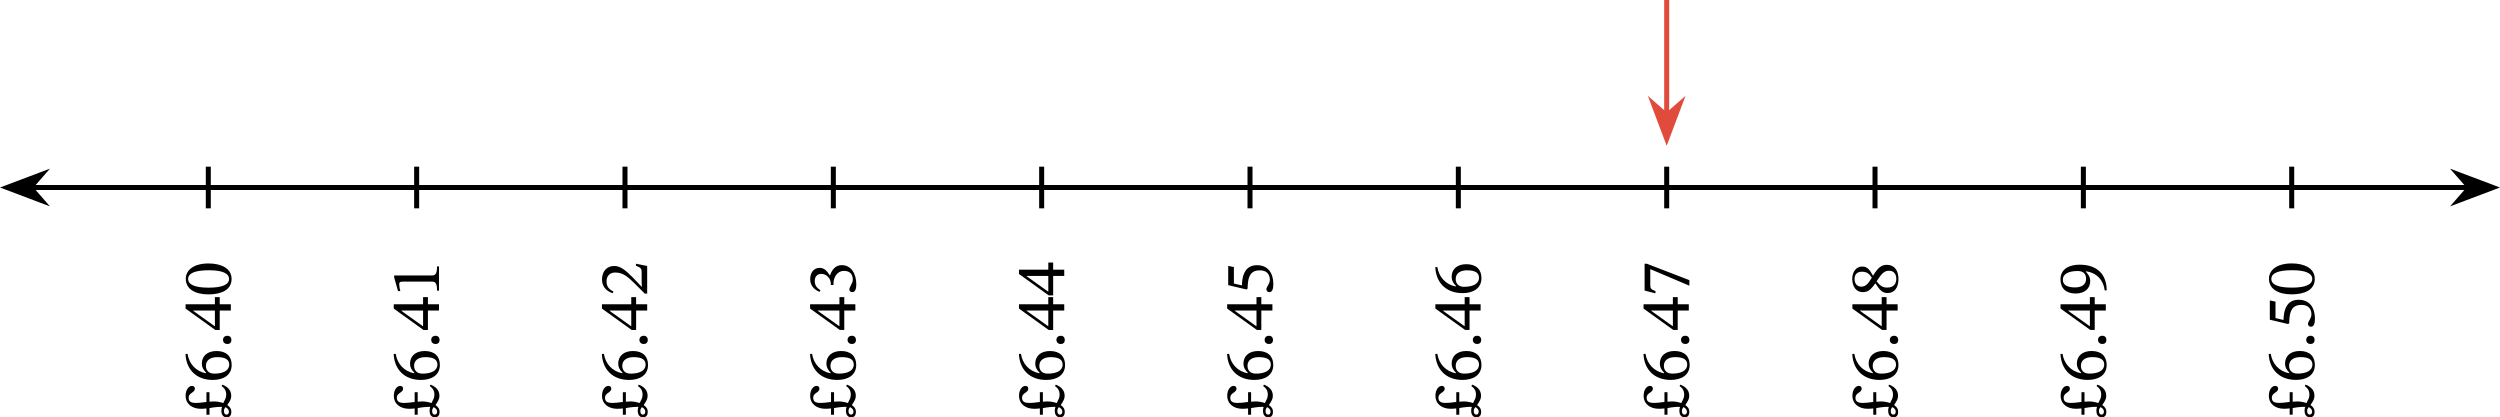 <?xml version="1.0" encoding="UTF-8" standalone="no"?>
<svg
   xmlns:dc="http://purl.org/dc/elements/1.1/"
   xmlns:cc="http://creativecommons.org/ns#"
   xmlns:rdf="http://www.w3.org/1999/02/22-rdf-syntax-ns#"
   xmlns:svg="http://www.w3.org/2000/svg"
   xmlns="http://www.w3.org/2000/svg"
   xmlns:sodipodi="http://sodipodi.sourceforge.net/DTD/sodipodi-0.dtd"
   xmlns:inkscape="http://www.inkscape.org/namespaces/inkscape"
   width="397.464pt"
   height="66.352pt"
   viewBox="0 0 397.464 66.352"
   class="displayed_equation"
   version="1.1"
   id="svg22"
   sodipodi:docname="1.svg">
  <defs
     id="defs26" />
  <sodipodi:namedview
     pagecolor="#ffffff"
     bordercolor="#666666"
     borderopacity="1"
     objecttolerance="10"
     gridtolerance="10"
     guidetolerance="10"
     inkscape:pageopacity="0"
     inkscape:pageshadow="2"
     inkscape:window-width="640"
     inkscape:window-height="480"
     id="namedview24" />
  <path
     d="M 4.992,29.809 H 392.472"
     fill="none"
     stroke-width="0.797"
     stroke-linejoin="round"
     stroke="#000000"
     stroke-miterlimit="10"
     id="path2" />
  <path
     d="m 1.128,29.809 5.469,2.066 -1.805,-2.066 1.805,-2.062"
     id="path4" />
  <path
     d="m 1.128,29.809 5.469,2.066 -1.805,-2.066 1.805,-2.062 z m 0,0"
     fill="none"
     stroke-width="0.797"
     stroke="#000000"
     stroke-miterlimit="10"
     id="path6" />
  <path
     d="m 396.335,29.809 -5.469,-2.062 1.805,2.062 -1.805,2.066"
     id="path8" />
  <path
     d="m 396.335,29.809 -5.469,-2.062 1.805,2.062 -1.805,2.066 z m 0,0"
     fill="none"
     stroke-width="0.797"
     stroke="#000000"
     stroke-miterlimit="10"
     id="path10" />
  <path
     d="m 33.117,33.121 v -6.625 m 33.125,6.625 v -6.625 m 33.121,6.625 v -6.625 m 33.125,6.625 v -6.625 m 33.121,6.625 v -6.625 m 33.125,6.625 v -6.625 m 33.121,6.625 v -6.625 m 33.125,6.625 v -6.625 m 33.121,6.625 v -6.625 m 33.125,6.625 v -6.625 m 33.121,6.625 v -6.625"
     fill="none"
     stroke-width="0.797"
     stroke-linejoin="round"
     stroke="#000000"
     stroke-miterlimit="10"
     id="path12" />
  <path
     d="M 264.98,3.0000001e-7 V 18.188"
     fill="none"
     stroke-width="0.797"
     stroke-linejoin="round"
     stroke="#e14b3b"
     stroke-miterlimit="10"
     id="path14" />
  <path
     d="m 264.98,22.051 2.062,-5.469 -2.062,1.805 -2.066,-1.805"
     fill="#e14b3b"
     id="path16" />
  <path
     d="m 264.98,22.051 2.062,-5.469 -2.062,1.805 -2.066,-1.805 z m 0,0"
     fill="none"
     stroke-width="0.797"
     stroke="#e14b3b"
     stroke-miterlimit="10"
     id="path18" />
  <path
     d="m 33.304,62.359 h -0.48 v 1.547 c -0.711,0.102 -1.215,0.156 -1.66,0.156 -0.902,0 -1.172,-0.289 -1.172,-0.844 0,-0.773 0.992,-0.781 0.992,-1.418 0,-0.223 -0.133,-0.449 -0.457,-0.449 -0.523,0 -1.016,0.637 -1.016,1.555 0,1.359 1.082,2.086 2.422,2.086 0.301,0 0.625,-0.023 0.891,-0.059 v 1.004 h 0.48 v -1.059 c 0.938,-0.168 1.465,-0.199 1.996,-0.191 -0.062,0.191 -0.109,0.383 -0.109,0.637 0,0.469 0.211,1.027 0.859,1.027 0.535,0 0.734,-0.414 0.734,-0.871 0,-0.434 -0.164,-0.734 -0.645,-1.082 0.48,-0.727 0.625,-0.992 0.625,-1.484 0,-0.957 -0.684,-1.473 -1.406,-1.762 L 35.226,61.375 c 0.434,0.312 0.734,0.691 0.734,1.352 0,0.547 -0.156,0.727 -0.457,1.348 -0.559,-0.176 -1.039,-0.254 -1.508,-0.254 -0.211,0 -0.434,0.023 -0.691,0.043 z m 2.555,2.375 c 0.301,0.156 0.535,0.391 0.535,0.691 0,0.27 -0.098,0.492 -0.379,0.492 -0.246,0 -0.41,-0.18 -0.41,-0.57 0,-0.277 0.109,-0.457 0.234,-0.613 h 0.02 m -6.367,-8.457 c 0.098,2.398 1.648,4.129 4.34,4.129 1.641,0 3,-0.727 3,-2.387 0,-1.406 -0.883,-2.211 -2.398,-2.211 -1.461,0 -2.344,0.793 -2.344,2.008 0,0.582 0.246,0.996 0.691,1.449 l -0.012,0.078 c -1.629,-0.277 -2.719,-1.527 -2.953,-3.086 z m 5.031,0.504 c 1.414,0 1.918,0.445 1.918,1.191 0,0.973 -0.992,1.43 -2.375,1.43 -0.973,0 -1.328,-0.602 -1.328,-1.25 0,-0.926 0.781,-1.371 1.785,-1.371 m 1.629,-3.402 c -0.367,0 -0.695,0.23 -0.695,0.656 0,0.414 0.312,0.66 0.684,0.66 0.379,0 0.645,-0.215 0.645,-0.648 0,-0.438 -0.289,-0.668 -0.633,-0.668 m -1.219,-6.137 h -0.77 v 1.137 h -4.66 v 0.68 l 4.727,3.402 h 0.703 v -3.09 h 1.766 V 48.379 H 34.933 Z m -0.77,2.129 v 2.477 h -0.043 l -3.402,-2.43 v -0.047 h 3.445 m -1.004,-7.484 c -2.297,0 -3.625,1.004 -3.625,2.441 0,1.617 1.473,2.477 3.594,2.477 1.973,0 3.691,-0.656 3.691,-2.453 0,-1.75 -1.75,-2.465 -3.66,-2.465 z m 0.066,1.082 c 2.145,0 3.191,0.5 3.191,1.383 0,0.895 -1.07,1.383 -3.234,1.383 -2.211,0 -3.27,-0.488 -3.27,-1.371 0,-0.914 1.051,-1.395 3.312,-1.395 M 66.406,62.359 h -0.48 v 1.547 c -0.715,0.102 -1.215,0.156 -1.66,0.156 -0.906,0 -1.172,-0.289 -1.172,-0.844 0,-0.773 0.992,-0.781 0.992,-1.418 0,-0.223 -0.133,-0.449 -0.457,-0.449 -0.523,0 -1.016,0.637 -1.016,1.555 0,1.359 1.082,2.086 2.422,2.086 0.301,0 0.625,-0.023 0.891,-0.059 v 1.004 h 0.48 v -1.059 c 0.938,-0.168 1.461,-0.199 1.996,-0.191 -0.066,0.191 -0.109,0.383 -0.109,0.637 0,0.469 0.211,1.027 0.859,1.027 0.535,0 0.734,-0.414 0.734,-0.871 0,-0.434 -0.168,-0.734 -0.648,-1.082 0.48,-0.727 0.625,-0.992 0.625,-1.484 0,-0.957 -0.68,-1.473 -1.406,-1.762 L 68.324,61.375 c 0.438,0.312 0.738,0.691 0.738,1.352 0,0.547 -0.156,0.727 -0.457,1.348 -0.559,-0.176 -1.039,-0.254 -1.508,-0.254 -0.211,0 -0.434,0.023 -0.691,0.043 z m 2.555,2.375 c 0.301,0.156 0.535,0.391 0.535,0.691 0,0.27 -0.102,0.492 -0.379,0.492 -0.246,0 -0.414,-0.18 -0.414,-0.57 0,-0.277 0.113,-0.457 0.234,-0.613 h 0.023 m -6.371,-8.457 c 0.102,2.398 1.652,4.129 4.34,4.129 1.641,0 3.004,-0.727 3.004,-2.387 0,-1.406 -0.883,-2.211 -2.398,-2.211 -1.465,0 -2.344,0.793 -2.344,2.008 0,0.582 0.242,0.996 0.691,1.449 l -0.012,0.078 c -1.629,-0.277 -2.723,-1.527 -2.957,-3.086 z m 5.031,0.504 c 1.418,0 1.922,0.445 1.922,1.191 0,0.973 -0.996,1.43 -2.379,1.43 -0.969,0 -1.328,-0.602 -1.328,-1.25 0,-0.926 0.781,-1.371 1.785,-1.371 m 1.629,-3.402 c -0.367,0 -0.691,0.23 -0.691,0.656 0,0.414 0.312,0.66 0.68,0.66 0.383,0 0.648,-0.215 0.648,-0.648 0,-0.438 -0.289,-0.668 -0.637,-0.668 m -1.215,-6.137 h -0.77 v 1.137 h -4.664 v 0.68 l 4.73,3.402 h 0.703 v -3.09 h 1.762 v -0.992 h -1.762 z m -0.77,2.129 v 2.477 h -0.043 l -3.406,-2.43 v -0.047 h 3.449 m 2.531,-7.016 h -0.312 c 0,1.027 -0.199,1.438 -0.746,1.438 h -6.07 v 0.324 l 0.613,2.164 h 0.371 c -0.113,-0.344 -0.18,-0.914 -0.18,-1.137 0,-0.277 0.156,-0.367 0.547,-0.367 h 4.719 c 0.559,0 0.746,0.391 0.746,1.438 h 0.312 v -3.859 m 29.707,20.004 h -0.477 v 1.547 c -0.715,0.102 -1.215,0.156 -1.664,0.156 -0.902,0 -1.172,-0.289 -1.172,-0.844 0,-0.773 0.996,-0.781 0.996,-1.418 0,-0.223 -0.137,-0.449 -0.457,-0.449 -0.527,0 -1.016,0.637 -1.016,1.555 0,1.359 1.078,2.086 2.418,2.086 0.305,0 0.625,-0.023 0.895,-0.059 v 1.004 h 0.477 v -1.059 c 0.937,-0.168 1.465,-0.199 2,-0.191 -0.066,0.191 -0.113,0.383 -0.113,0.637 0,0.469 0.215,1.027 0.859,1.027 0.535,0 0.738,-0.414 0.738,-0.871 0,-0.434 -0.168,-0.734 -0.648,-1.082 0.48,-0.727 0.625,-0.992 0.625,-1.484 0,-0.957 -0.68,-1.473 -1.406,-1.762 L 101.425,61.375 c 0.434,0.312 0.734,0.691 0.734,1.352 0,0.547 -0.156,0.727 -0.457,1.348 -0.559,-0.176 -1.035,-0.254 -1.504,-0.254 -0.215,0 -0.437,0.023 -0.695,0.043 z m 2.559,2.375 c 0.301,0.156 0.531,0.391 0.531,0.691 0,0.27 -0.098,0.492 -0.379,0.492 -0.246,0 -0.41,-0.18 -0.41,-0.57 0,-0.277 0.113,-0.457 0.234,-0.613 h 0.023 m -6.371,-8.457 c 0.102,2.398 1.648,4.129 4.34,4.129 1.641,0 3,-0.727 3,-2.387 0,-1.406 -0.879,-2.211 -2.398,-2.211 -1.461,0 -2.344,0.793 -2.344,2.008 0,0.582 0.246,0.996 0.691,1.449 l -0.012,0.078 c -1.629,-0.277 -2.719,-1.527 -2.953,-3.086 z m 5.031,0.504 c 1.414,0 1.918,0.445 1.918,1.191 0,0.973 -0.992,1.43 -2.375,1.43 -0.973,0 -1.328,-0.602 -1.328,-1.25 0,-0.926 0.781,-1.371 1.785,-1.371 m 1.629,-3.402 c -0.367,0 -0.691,0.23 -0.691,0.656 0,0.414 0.309,0.66 0.68,0.66 0.379,0 0.648,-0.215 0.648,-0.648 0,-0.438 -0.293,-0.668 -0.637,-0.668 m -1.215,-6.137 h -0.773 v 1.137 h -4.66 v 0.68 l 4.73,3.402 h 0.703 v -3.09 h 1.762 v -0.992 h -1.762 z m -0.773,2.129 v 2.477 h -0.043 l -3.402,-2.43 v -0.047 h 3.445 m 0.75,-7.441 v 0.324 c 0.668,0.258 0.902,0.402 0.902,0.996 v 1.547 l 0.035,0.781 h -0.055 l -1.395,-1.473 c -1.195,-1.184 -1.965,-1.816 -2.957,-1.816 -1.176,0 -1.93,0.883 -1.93,2.141 0,1.082 0.625,1.84 1.703,2.188 l 0.113,-0.27 c -0.836,-0.41 -1.094,-0.902 -1.094,-1.629 0,-0.859 0.539,-1.391 1.375,-1.391 1.168,0 1.875,0.555 3.012,1.66 l 1.695,1.695 h 0.379 v -4.395 l -1.785,-0.359 m 31.492,20.43 h -0.48 v 1.547 c -0.715,0.102 -1.215,0.156 -1.66,0.156 -0.902,0 -1.172,-0.289 -1.172,-0.844 0,-0.773 0.992,-0.781 0.992,-1.418 0,-0.223 -0.133,-0.449 -0.457,-0.449 -0.523,0 -1.016,0.637 -1.016,1.555 0,1.359 1.082,2.086 2.422,2.086 0.301,0 0.625,-0.023 0.891,-0.059 v 1.004 h 0.48 v -1.059 c 0.938,-0.168 1.461,-0.199 1.996,-0.191 -0.066,0.191 -0.109,0.383 -0.109,0.637 0,0.469 0.211,1.027 0.859,1.027 0.535,0 0.734,-0.414 0.734,-0.871 0,-0.434 -0.168,-0.734 -0.645,-1.082 0.477,-0.727 0.625,-0.992 0.625,-1.484 0,-0.957 -0.684,-1.473 -1.406,-1.762 L 134.527,61.375 c 0.434,0.312 0.734,0.691 0.734,1.352 0,0.547 -0.156,0.727 -0.457,1.348 -0.559,-0.176 -1.039,-0.254 -1.508,-0.254 -0.211,0 -0.434,0.023 -0.691,0.043 z m 2.555,2.375 c 0.301,0.156 0.535,0.391 0.535,0.691 0,0.27 -0.102,0.492 -0.379,0.492 -0.246,0 -0.414,-0.18 -0.414,-0.57 0,-0.277 0.113,-0.457 0.234,-0.613 h 0.023 m -6.367,-8.457 c 0.098,2.398 1.648,4.129 4.336,4.129 1.641,0 3.004,-0.727 3.004,-2.387 0,-1.406 -0.883,-2.211 -2.398,-2.211 -1.465,0 -2.344,0.793 -2.344,2.008 0,0.582 0.246,0.996 0.691,1.449 l -0.012,0.078 c -1.629,-0.277 -2.719,-1.527 -2.957,-3.086 z m 5.031,0.504 c 1.414,0 1.918,0.445 1.918,1.191 0,0.973 -0.996,1.43 -2.379,1.43 -0.969,0 -1.328,-0.602 -1.328,-1.25 0,-0.926 0.781,-1.371 1.789,-1.371 m 1.625,-3.402 c -0.367,0 -0.691,0.23 -0.691,0.656 0,0.414 0.312,0.66 0.684,0.66 0.379,0 0.645,-0.215 0.645,-0.648 0,-0.438 -0.289,-0.668 -0.637,-0.668 m -1.215,-6.137 h -0.77 v 1.137 h -4.664 v 0.68 l 4.73,3.402 h 0.703 v -3.09 h 1.762 v -0.992 h -1.762 z m -0.77,2.129 v 2.477 h -0.043 l -3.402,-2.43 v -0.047 h 3.445 m -3.023,-3.223 c -0.59,-0.379 -0.902,-0.793 -0.902,-1.461 0,-0.691 0.379,-1.141 1.035,-1.141 0.906,0 1.52,0.793 1.52,1.555 v 0.211 h 0.422 v -0.223 c 0,-1.074 0.66,-2.02 1.652,-2.02 1.094,0 1.418,0.68 1.418,1.383 0,0.266 -0.047,0.422 -0.293,0.902 -0.199,0.391 -0.254,0.48 -0.254,0.66 0,0.289 0.254,0.434 0.488,0.434 0.293,0 0.617,-0.246 0.617,-1.25 0,-1.629 -0.781,-3.043 -2.312,-3.043 -0.992,0 -1.582,0.746 -1.863,1.637 h -0.031 c -0.449,-0.699 -0.859,-1.203 -1.629,-1.203 -0.848,0 -1.496,0.66 -1.496,1.797 0,0.914 0.512,1.605 1.484,2.02 l 0.145,-0.258 M 165.804,62.359 h -0.48 v 1.547 c -0.711,0.102 -1.215,0.156 -1.66,0.156 -0.902,0 -1.172,-0.289 -1.172,-0.844 0,-0.773 0.992,-0.781 0.992,-1.418 0,-0.223 -0.133,-0.449 -0.457,-0.449 -0.523,0 -1.016,0.637 -1.016,1.555 0,1.359 1.082,2.086 2.422,2.086 0.301,0 0.625,-0.023 0.891,-0.059 v 1.004 h 0.48 v -1.059 c 0.938,-0.168 1.465,-0.199 1.996,-0.191 -0.062,0.191 -0.109,0.383 -0.109,0.637 0,0.469 0.211,1.027 0.859,1.027 0.535,0 0.734,-0.414 0.734,-0.871 0,-0.434 -0.164,-0.734 -0.645,-1.082 0.48,-0.727 0.625,-0.992 0.625,-1.484 0,-0.957 -0.684,-1.473 -1.406,-1.762 L 167.726,61.375 c 0.434,0.312 0.734,0.691 0.734,1.352 0,0.547 -0.156,0.727 -0.457,1.348 -0.559,-0.176 -1.039,-0.254 -1.508,-0.254 -0.211,0 -0.434,0.023 -0.691,0.043 z m 2.555,2.375 c 0.301,0.156 0.535,0.391 0.535,0.691 0,0.27 -0.098,0.492 -0.379,0.492 -0.246,0 -0.41,-0.18 -0.41,-0.57 0,-0.277 0.109,-0.457 0.234,-0.613 h 0.019 m -6.367,-8.457 c 0.098,2.398 1.648,4.129 4.34,4.129 1.637,0 3,-0.727 3,-2.387 0,-1.406 -0.883,-2.211 -2.398,-2.211 -1.465,0 -2.344,0.793 -2.344,2.008 0,0.582 0.246,0.996 0.691,1.449 l -0.012,0.078 c -1.629,-0.277 -2.719,-1.527 -2.953,-3.086 z m 5.031,0.504 c 1.414,0 1.918,0.445 1.918,1.191 0,0.973 -0.992,1.43 -2.375,1.43 -0.973,0 -1.328,-0.602 -1.328,-1.25 0,-0.926 0.781,-1.371 1.785,-1.371 m 1.629,-3.402 c -0.367,0 -0.695,0.23 -0.695,0.656 0,0.414 0.312,0.66 0.684,0.66 0.379,0 0.645,-0.215 0.645,-0.648 0,-0.438 -0.289,-0.668 -0.633,-0.668 m -1.215,-6.137 h -0.773 v 1.137 h -4.66 v 0.68 l 4.727,3.402 h 0.707 v -3.09 h 1.762 v -0.992 h -1.762 z m -0.773,2.129 v 2.477 h -0.043 l -3.402,-2.43 v -0.047 h 3.445 m 0.773,-7.629 h -0.773 v 1.137 h -4.66 v 0.68 l 4.727,3.402 h 0.707 v -3.09 h 1.762 v -0.992 h -1.762 z m -0.773,2.129 v 2.477 h -0.043 l -3.402,-2.43 v -0.047 h 3.445 m 32.242,18.488 h -0.48 v 1.547 c -0.715,0.102 -1.215,0.156 -1.66,0.156 -0.906,0 -1.172,-0.289 -1.172,-0.844 0,-0.773 0.992,-0.781 0.992,-1.418 0,-0.223 -0.133,-0.449 -0.457,-0.449 -0.523,0 -1.016,0.637 -1.016,1.555 0,1.359 1.082,2.086 2.422,2.086 0.301,0 0.625,-0.023 0.891,-0.059 v 1.004 h 0.48 v -1.059 c 0.938,-0.168 1.461,-0.199 1.996,-0.191 -0.066,0.191 -0.109,0.383 -0.109,0.637 0,0.469 0.211,1.027 0.859,1.027 0.535,0 0.734,-0.414 0.734,-0.871 0,-0.434 -0.168,-0.734 -0.648,-1.082 0.48,-0.727 0.625,-0.992 0.625,-1.484 0,-0.957 -0.68,-1.473 -1.406,-1.762 L 200.824,61.375 c 0.438,0.312 0.738,0.691 0.738,1.352 0,0.547 -0.156,0.727 -0.457,1.348 -0.559,-0.176 -1.039,-0.254 -1.508,-0.254 -0.211,0 -0.434,0.023 -0.691,0.043 z m 2.555,2.375 c 0.301,0.156 0.535,0.391 0.535,0.691 0,0.27 -0.102,0.492 -0.379,0.492 -0.246,0 -0.414,-0.18 -0.414,-0.57 0,-0.277 0.113,-0.457 0.234,-0.613 h 0.023 m -6.371,-8.457 c 0.102,2.398 1.652,4.129 4.34,4.129 1.641,0 3.004,-0.727 3.004,-2.387 0,-1.406 -0.883,-2.211 -2.398,-2.211 -1.465,0 -2.344,0.793 -2.344,2.008 0,0.582 0.246,0.996 0.691,1.449 l -0.012,0.078 c -1.629,-0.277 -2.723,-1.527 -2.957,-3.086 z m 5.031,0.504 c 1.418,0 1.922,0.445 1.922,1.191 0,0.973 -0.996,1.43 -2.379,1.43 -0.969,0 -1.328,-0.602 -1.328,-1.25 0,-0.926 0.781,-1.371 1.785,-1.371 m 1.629,-3.402 c -0.367,0 -0.691,0.23 -0.691,0.656 0,0.414 0.312,0.66 0.68,0.66 0.383,0 0.648,-0.215 0.648,-0.648 0,-0.438 -0.293,-0.668 -0.637,-0.668 m -1.215,-6.137 h -0.77 v 1.137 h -4.664 v 0.68 l 4.73,3.402 h 0.703 v -3.09 h 1.762 v -0.992 h -1.762 z m -0.77,2.129 v 2.477 h -0.047 l -3.402,-2.43 v -0.047 h 3.449 m -3.594,-6.914 -0.902,-0.18 v 3.059 l 2.91,0.688 0.168,-0.133 c 0,-0.156 0,-0.211 0.023,-0.5 0.078,-1.539 0.535,-2.41 1.93,-2.41 1.16,0 1.586,0.703 1.586,1.496 0,0.711 -0.547,1.082 -0.547,1.527 0,0.277 0.223,0.445 0.477,0.445 0.414,0 0.625,-0.426 0.625,-1.281 0,-1.777 -0.867,-3.004 -2.586,-3.004 -1.754,0 -2.277,1.375 -2.375,2.691 l -0.035,0.523 -1.273,-0.301 v -2.621 m 35.832,19.902 h -0.477 v 1.547 c -0.715,0.102 -1.215,0.156 -1.664,0.156 -0.902,0 -1.172,-0.289 -1.172,-0.844 0,-0.773 0.996,-0.781 0.996,-1.418 0,-0.223 -0.137,-0.449 -0.457,-0.449 -0.527,0 -1.016,0.637 -1.016,1.555 0,1.359 1.078,2.086 2.418,2.086 0.305,0 0.625,-0.023 0.895,-0.059 v 1.004 h 0.477 v -1.059 c 0.938,-0.168 1.465,-0.199 2,-0.191 -0.066,0.191 -0.113,0.383 -0.113,0.637 0,0.469 0.215,1.027 0.859,1.027 0.535,0 0.738,-0.414 0.738,-0.871 0,-0.434 -0.168,-0.734 -0.648,-1.082 0.48,-0.727 0.625,-0.992 0.625,-1.484 0,-0.957 -0.68,-1.473 -1.406,-1.762 L 233.925,61.375 c 0.434,0.312 0.734,0.691 0.734,1.352 0,0.547 -0.156,0.727 -0.457,1.348 -0.559,-0.176 -1.035,-0.254 -1.504,-0.254 -0.215,0 -0.438,0.023 -0.695,0.043 z m 2.559,2.375 c 0.301,0.156 0.531,0.391 0.531,0.691 0,0.27 -0.098,0.492 -0.379,0.492 -0.246,0 -0.41,-0.18 -0.41,-0.57 0,-0.277 0.113,-0.457 0.234,-0.613 h 0.023 m -6.371,-8.457 c 0.102,2.398 1.648,4.129 4.34,4.129 1.641,0 3,-0.727 3,-2.387 0,-1.406 -0.879,-2.211 -2.398,-2.211 -1.461,0 -2.344,0.793 -2.344,2.008 0,0.582 0.246,0.996 0.691,1.449 l -0.012,0.078 c -1.629,-0.277 -2.719,-1.527 -2.953,-3.086 z m 5.031,0.504 c 1.414,0 1.918,0.445 1.918,1.191 0,0.973 -0.992,1.43 -2.375,1.43 -0.973,0 -1.328,-0.602 -1.328,-1.25 0,-0.926 0.781,-1.371 1.785,-1.371 m 1.629,-3.402 c -0.367,0 -0.691,0.23 -0.691,0.656 0,0.414 0.309,0.66 0.68,0.66 0.379,0 0.648,-0.215 0.648,-0.648 0,-0.438 -0.293,-0.668 -0.637,-0.668 m -1.215,-6.137 h -0.773 v 1.137 h -4.66 v 0.68 l 4.73,3.402 h 0.703 v -3.09 h 1.762 v -0.992 h -1.762 z m -0.773,2.129 v 2.477 h -0.043 l -3.402,-2.43 v -0.047 h 3.445 m -4.672,-6.895 c 0.102,2.398 1.648,4.129 4.34,4.129 1.641,0 3,-0.723 3,-2.387 0,-1.406 -0.879,-2.211 -2.398,-2.211 -1.461,0 -2.344,0.793 -2.344,2.008 0,0.582 0.246,0.996 0.691,1.453 l -0.012,0.078 c -1.629,-0.281 -2.719,-1.531 -2.953,-3.09 z m 5.031,0.504 c 1.414,0 1.918,0.445 1.918,1.191 0,0.973 -0.992,1.43 -2.375,1.43 -0.973,0 -1.328,-0.602 -1.328,-1.25 0,-0.926 0.781,-1.371 1.785,-1.371 m 31.883,19.379 h -0.48 v 1.547 c -0.715,0.102 -1.215,0.156 -1.66,0.156 -0.902,0 -1.172,-0.289 -1.172,-0.844 0,-0.773 0.992,-0.781 0.992,-1.418 0,-0.223 -0.133,-0.449 -0.457,-0.449 -0.523,0 -1.016,0.637 -1.016,1.555 0,1.359 1.082,2.086 2.422,2.086 0.301,0 0.625,-0.023 0.891,-0.059 v 1.004 h 0.48 v -1.059 c 0.938,-0.168 1.461,-0.199 1.996,-0.191 -0.066,0.191 -0.109,0.383 -0.109,0.637 0,0.469 0.211,1.027 0.859,1.027 0.535,0 0.734,-0.414 0.734,-0.871 0,-0.434 -0.168,-0.734 -0.645,-1.082 0.477,-0.727 0.625,-0.992 0.625,-1.484 0,-0.957 -0.684,-1.473 -1.406,-1.762 L 267.026,61.375 c 0.434,0.312 0.734,0.691 0.734,1.352 0,0.547 -0.156,0.727 -0.457,1.348 -0.559,-0.176 -1.039,-0.254 -1.508,-0.254 -0.211,0 -0.434,0.023 -0.691,0.043 z m 2.555,2.375 c 0.301,0.156 0.535,0.391 0.535,0.691 0,0.27 -0.102,0.492 -0.379,0.492 -0.246,0 -0.414,-0.18 -0.414,-0.57 0,-0.277 0.113,-0.457 0.234,-0.613 h 0.023 m -6.367,-8.457 c 0.098,2.398 1.648,4.129 4.336,4.129 1.641,0 3.004,-0.727 3.004,-2.387 0,-1.406 -0.883,-2.211 -2.398,-2.211 -1.465,0 -2.344,0.793 -2.344,2.008 0,0.582 0.246,0.996 0.691,1.449 l -0.012,0.078 c -1.629,-0.277 -2.719,-1.527 -2.957,-3.086 z m 5.031,0.504 c 1.414,0 1.918,0.445 1.918,1.191 0,0.973 -0.996,1.43 -2.379,1.43 -0.969,0 -1.328,-0.602 -1.328,-1.25 0,-0.926 0.781,-1.371 1.789,-1.371 m 1.625,-3.402 c -0.367,0 -0.691,0.23 -0.691,0.656 0,0.414 0.312,0.66 0.684,0.66 0.379,0 0.645,-0.215 0.645,-0.648 0,-0.438 -0.289,-0.668 -0.637,-0.668 m -1.215,-6.137 h -0.77 v 1.137 h -4.664 v 0.68 l 4.73,3.402 h 0.703 v -3.09 h 1.762 v -0.992 h -1.762 z m -0.77,2.129 v 2.477 h -0.043 l -3.402,-2.43 v -0.047 h 3.445 m -4.148,-7.441 h -0.348 v 4.266 l 1.707,0.445 0.035,-0.348 c -0.727,-0.301 -0.84,-0.391 -0.84,-1.016 v -2.488 l 6.215,2.633 v -0.879 l -6.77,-2.613 m 36.488,20.43 h -0.48 v 1.547 c -0.711,0.102 -1.215,0.156 -1.66,0.156 -0.902,0 -1.172,-0.289 -1.172,-0.844 0,-0.773 0.992,-0.781 0.992,-1.418 0,-0.223 -0.133,-0.449 -0.457,-0.449 -0.523,0 -1.016,0.637 -1.016,1.555 0,1.359 1.082,2.086 2.422,2.086 0.301,0 0.625,-0.023 0.891,-0.059 v 1.004 h 0.48 v -1.059 c 0.938,-0.168 1.465,-0.199 1.996,-0.191 -0.062,0.191 -0.109,0.383 -0.109,0.637 0,0.469 0.211,1.027 0.859,1.027 0.535,0 0.734,-0.414 0.734,-0.871 0,-0.434 -0.164,-0.734 -0.645,-1.082 0.48,-0.727 0.625,-0.992 0.625,-1.484 0,-0.957 -0.684,-1.473 -1.406,-1.762 L 300.226,61.375 c 0.434,0.312 0.734,0.691 0.734,1.352 0,0.547 -0.156,0.727 -0.457,1.348 -0.559,-0.176 -1.039,-0.254 -1.508,-0.254 -0.211,0 -0.434,0.023 -0.691,0.043 z m 2.555,2.375 c 0.301,0.156 0.535,0.391 0.535,0.691 0,0.27 -0.098,0.492 -0.379,0.492 -0.246,0 -0.41,-0.18 -0.41,-0.57 0,-0.277 0.109,-0.457 0.234,-0.613 h 0.019 m -6.367,-8.457 c 0.098,2.398 1.648,4.129 4.34,4.129 1.637,0 3,-0.727 3,-2.387 0,-1.406 -0.883,-2.211 -2.398,-2.211 -1.465,0 -2.344,0.793 -2.344,2.008 0,0.582 0.246,0.996 0.691,1.449 l -0.012,0.078 c -1.629,-0.277 -2.719,-1.527 -2.953,-3.086 z m 5.031,0.504 c 1.414,0 1.918,0.445 1.918,1.191 0,0.973 -0.992,1.43 -2.375,1.43 -0.973,0 -1.328,-0.602 -1.328,-1.25 0,-0.926 0.781,-1.371 1.785,-1.371 m 1.629,-3.402 c -0.367,0 -0.695,0.23 -0.695,0.656 0,0.414 0.312,0.66 0.684,0.66 0.379,0 0.645,-0.215 0.645,-0.648 0,-0.438 -0.289,-0.668 -0.633,-0.668 m -1.215,-6.137 h -0.773 v 1.137 h -4.66 v 0.68 l 4.727,3.402 h 0.707 v -3.09 h 1.762 v -0.992 h -1.762 z m -0.773,2.129 v 2.477 h -0.043 l -3.402,-2.43 v -0.047 h 3.445 m 0.859,-7.262 c -0.891,0 -1.43,0.402 -2.219,1.707 h -0.035 c -0.566,-1.035 -0.938,-1.438 -1.75,-1.438 -0.883,0 -1.539,0.848 -1.539,1.949 0,1.23 0.633,2.121 1.648,2.121 0.762,0 1.215,-0.246 2.008,-1.383 h 0.035 c 0.691,1.035 1.047,1.527 1.941,1.527 1.137,0 1.719,-0.938 1.719,-2.23 0,-1.328 -0.637,-2.254 -1.809,-2.254 z m -4.027,1.094 c 0.715,0 1.148,0.223 1.594,0.961 -0.602,0.992 -1,1.414 -1.66,1.414 -0.68,0 -1.082,-0.469 -1.082,-1.227 0,-0.715 0.414,-1.148 1.148,-1.148 z m 2.355,1.527 c 0.867,-1.348 1.281,-1.684 1.996,-1.684 0.758,0 1.137,0.578 1.137,1.273 0,0.848 -0.457,1.406 -1.461,1.406 -0.77,0 -1.16,-0.359 -1.672,-0.996 m 33.055,17.629 h -0.48 v 1.547 c -0.715,0.102 -1.215,0.156 -1.66,0.156 -0.906,0 -1.172,-0.289 -1.172,-0.844 0,-0.773 0.992,-0.781 0.992,-1.418 0,-0.223 -0.133,-0.449 -0.457,-0.449 -0.523,0 -1.016,0.637 -1.016,1.555 0,1.359 1.082,2.086 2.422,2.086 0.301,0 0.625,-0.023 0.891,-0.059 v 1.004 h 0.48 v -1.059 c 0.938,-0.168 1.461,-0.199 1.996,-0.191 -0.066,0.191 -0.109,0.383 -0.109,0.637 0,0.469 0.211,1.027 0.859,1.027 0.535,0 0.734,-0.414 0.734,-0.871 0,-0.434 -0.168,-0.734 -0.648,-1.082 0.48,-0.727 0.625,-0.992 0.625,-1.484 0,-0.957 -0.68,-1.473 -1.406,-1.762 L 333.323,61.375 c 0.438,0.312 0.738,0.691 0.738,1.352 0,0.547 -0.156,0.727 -0.457,1.348 -0.559,-0.176 -1.039,-0.254 -1.508,-0.254 -0.211,0 -0.434,0.023 -0.691,0.043 z m 2.555,2.375 c 0.301,0.156 0.535,0.391 0.535,0.691 0,0.27 -0.102,0.492 -0.379,0.492 -0.246,0 -0.414,-0.18 -0.414,-0.57 0,-0.277 0.113,-0.457 0.234,-0.613 h 0.023 m -6.371,-8.457 c 0.102,2.398 1.652,4.129 4.34,4.129 1.641,0 3.004,-0.727 3.004,-2.387 0,-1.406 -0.883,-2.211 -2.398,-2.211 -1.465,0 -2.344,0.793 -2.344,2.008 0,0.582 0.246,0.996 0.691,1.449 l -0.012,0.078 c -1.629,-0.277 -2.723,-1.527 -2.957,-3.086 z m 5.031,0.504 c 1.418,0 1.922,0.445 1.922,1.191 0,0.973 -0.996,1.43 -2.379,1.43 -0.969,0 -1.328,-0.602 -1.328,-1.25 0,-0.926 0.781,-1.371 1.785,-1.371 m 1.629,-3.402 c -0.367,0 -0.691,0.23 -0.691,0.656 0,0.414 0.312,0.66 0.68,0.66 0.383,0 0.648,-0.215 0.648,-0.648 0,-0.438 -0.293,-0.668 -0.637,-0.668 m -1.215,-6.137 h -0.77 v 1.137 h -4.664 v 0.68 l 4.73,3.402 h 0.703 v -3.09 h 1.762 v -0.992 h -1.762 z m -0.77,2.129 v 2.477 h -0.047 l -3.402,-2.43 v -0.047 h 3.449 m 2.676,-3.211 c -0.019,-2.465 -1.438,-4.074 -4.316,-4.074 -1.648,0 -3.035,0.684 -3.035,2.344 0,1.406 0.883,2.242 2.391,2.242 1.469,0 2.34,-0.789 2.34,-2.008 0,-0.559 -0.234,-0.961 -0.691,-1.461 l 0.012,-0.066 c 1.809,0.246 2.801,1.504 2.98,3.043 z m -5.031,-0.457 c -1.426,0 -1.941,-0.504 -1.941,-1.227 0,-0.984 0.996,-1.383 2.387,-1.383 0.961,0 1.309,0.59 1.309,1.234 0,0.93 -0.715,1.375 -1.754,1.375 m 34.594,16.656 h -0.477 v 1.547 c -0.715,0.102 -1.215,0.156 -1.664,0.156 -0.902,0 -1.172,-0.289 -1.172,-0.844 0,-0.773 0.996,-0.781 0.996,-1.418 0,-0.223 -0.137,-0.449 -0.457,-0.449 -0.527,0 -1.016,0.637 -1.016,1.555 0,1.359 1.078,2.086 2.418,2.086 0.305,0 0.625,-0.023 0.895,-0.059 v 1.004 h 0.477 v -1.059 c 0.938,-0.168 1.465,-0.199 2,-0.191 -0.066,0.191 -0.113,0.383 -0.113,0.637 0,0.469 0.215,1.027 0.859,1.027 0.535,0 0.738,-0.414 0.738,-0.871 0,-0.434 -0.168,-0.734 -0.648,-1.082 0.48,-0.727 0.625,-0.992 0.625,-1.484 0,-0.957 -0.68,-1.473 -1.406,-1.762 L 366.425,61.375 c 0.434,0.312 0.734,0.691 0.734,1.352 0,0.547 -0.156,0.727 -0.457,1.348 -0.559,-0.176 -1.035,-0.254 -1.504,-0.254 -0.215,0 -0.438,0.023 -0.695,0.043 z m 2.559,2.375 c 0.301,0.156 0.531,0.391 0.531,0.691 0,0.27 -0.098,0.492 -0.379,0.492 -0.246,0 -0.41,-0.18 -0.41,-0.57 0,-0.277 0.113,-0.457 0.234,-0.613 h 0.023 m -6.371,-8.457 c 0.102,2.398 1.648,4.129 4.34,4.129 1.641,0 3,-0.727 3,-2.387 0,-1.406 -0.879,-2.211 -2.398,-2.211 -1.461,0 -2.344,0.793 -2.344,2.008 0,0.582 0.246,0.996 0.691,1.449 l -0.012,0.078 c -1.629,-0.277 -2.719,-1.527 -2.953,-3.086 z m 5.031,0.504 c 1.414,0 1.918,0.445 1.918,1.191 0,0.973 -0.992,1.43 -2.375,1.43 -0.973,0 -1.328,-0.602 -1.328,-1.25 0,-0.926 0.781,-1.371 1.785,-1.371 m 1.629,-3.402 c -0.367,0 -0.691,0.23 -0.691,0.656 0,0.414 0.309,0.66 0.68,0.66 0.379,0 0.648,-0.215 0.648,-0.648 0,-0.438 -0.293,-0.668 -0.637,-0.668 m -5.578,-5.422 -0.902,-0.18 v 3.059 l 2.91,0.688 0.168,-0.133 c 0,-0.156 0,-0.211 0.019,-0.5 0.082,-1.539 0.535,-2.41 1.934,-2.41 1.16,0 1.582,0.703 1.582,1.496 0,0.711 -0.547,1.082 -0.547,1.527 0,0.277 0.223,0.445 0.48,0.445 0.414,0 0.625,-0.426 0.625,-1.281 0,-1.777 -0.871,-3.004 -2.59,-3.004 -1.75,0 -2.273,1.375 -2.375,2.691 l -0.035,0.523 -1.27,-0.301 v -2.621 m 2.59,-6.07 c -2.301,0 -3.629,1.004 -3.629,2.441 0,1.617 1.473,2.477 3.594,2.477 1.973,0 3.691,-0.656 3.691,-2.453 0,-1.75 -1.75,-2.465 -3.656,-2.465 z m 0.062,1.082 c 2.145,0 3.191,0.5 3.191,1.383 0,0.895 -1.07,1.383 -3.234,1.383 -2.207,0 -3.27,-0.488 -3.27,-1.371 0,-0.914 1.051,-1.395 3.312,-1.395"
     id="path20" />
</svg>
